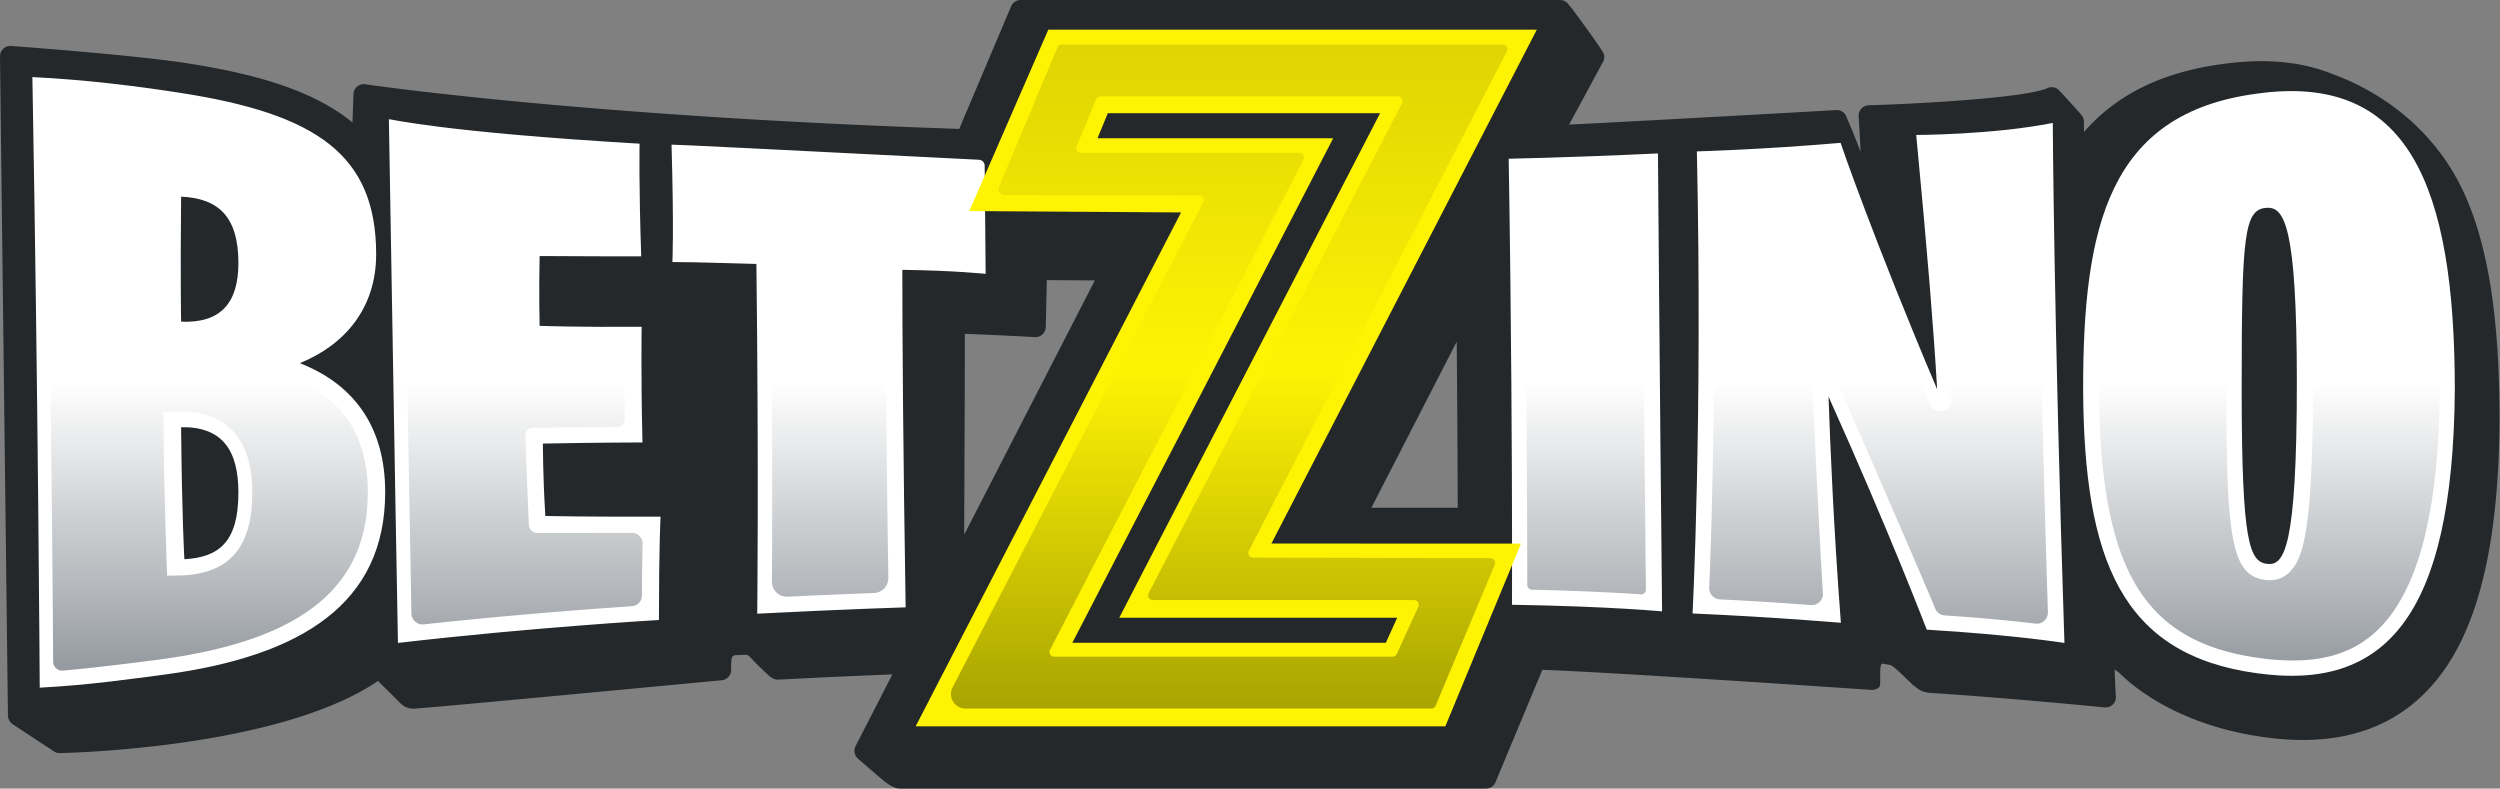 <svg data-v-d1d652ea="" viewBox="0 0 149 47" fill="none" xmlns="http://www.w3.org/2000/svg"><rect x="0" y="0" width="149" height="47" fill="#808080" stroke="none"/><path fill-rule="evenodd" clip-rule="evenodd" d="M86.88 30.26h-5.144l5.084-9.895c.036 3.902.053 7.289.06 9.896ZM57.504 19.894a287.557 287.557 0 0 1 4.212.2.61.61 0 0 0 .404-.155.624.624 0 0 0 .21-.453l.06-2.791 2.861.018-7.786 15.154c.02-4.456.039-9.654.04-11.973Zm89.166-8.78c-1.561-3.155-4.361-5.49-7.616-6.687a10.15 10.15 0 0 0-2.082-.595c-.068-.014-.135-.029-.203-.042-.008 0-.016.003-.025.003a12.834 12.834 0 0 0-1.972-.147c-.744 0-1.532.059-2.34.174-3.563.479-6.286 1.814-8.225 4.046l-.005-.64c-.002-.21-.166-.4-.32-.572-.181-.202-.899-1-1.129-1.233h-.001a.624.624 0 0 0-.137-.127.61.61 0 0 0-.582-.044c-1.216.55-7.008.914-10.663 1.024a.608.608 0 0 0-.432.2.627.627 0 0 0-.163.452c.004.066.119 1.977.113 2.114-.464-1.235-.816-2.01-.82-2.024a.615.615 0 0 0-.626-.455c-.134.007-9.82.558-15.925.866l2.02-3.734a.621.621 0 0 0 .066-.44c-.06-.223-1.193-1.765-1.815-2.61a4.2 4.2 0 0 0-.284-.345A.612.612 0 0 0 92.98 0H60.827a.614.614 0 0 0-.564.376L57.17 7.683c-22.524-.757-35.273-2.642-35.4-2.66a.603.603 0 0 0-.482.136.623.623 0 0 0-.222.454c-.005.15-.034.936-.058 1.685l-.08-.065c-2.106-1.671-5.11-2.738-9.743-3.458C7.947 3.27.954 2.763.657 2.74a.608.608 0 0 0-.464.168.625.625 0 0 0-.193.46l.473 39.274c.003.167.07.326.19.441.019.018.04.033.061.05l-.006.004s2.236 1.479 2.4 1.576c.143.114.266.172.424.172h.019c.62-.02 13.082-.297 18.965-4.298.277.27 1.078 1.06 1.275 1.265.198.204.43.38.843.386.413.007 18.377-1.696 18.377-1.696a.619.619 0 0 0 .555-.621c-.002-.325 0-.477.032-.673a.236.236 0 0 1 .23-.199l.626-.025c.132-.001.267.156.483.395.108.12.905.89.992.943.123.076.25.145.394.145l.029-.001 1.443-.07c2.078-.106 3.895-.184 5.38-.24l-2.191 4.266a.627.627 0 0 0 .185.79c.215.187 1.362 1.191 1.624 1.385.272.203.565.362.844.362h34.919c.247 0 .47-.15.565-.38l2.794-6.696c4.105.134 19.442 1.184 19.612 1.195a.609.609 0 0 0 .476-.18c.126-.127-.065-1.419.193-1.383l.431.076c.234.023 1.135 1.005 1.45 1.25.328.255.444.35.921.417 4.153.251 10.357.854 10.417.862a.61.61 0 0 0 .486-.16.624.624 0 0 0 .197-.477s-.037-.428-.076-1.627c.082.06.163.12.247.178 1.786 1.774 4.832 3.34 8.652 3.857.804.114 1.586.171 2.32.171 3.944 0 6.933-1.643 8.884-4.884 1.863-3.096 2.792-7.728 2.838-14.16 0-6.344-.733-10.774-2.302-13.946Z" fill="#24282A"></path><path fill-rule="evenodd" clip-rule="evenodd" d="M1.93 4.594c3.221.157 6.29.55 8.815.941C18.85 6.79 22.42 9.212 22.419 15.158c0 3.204-1.86 5.392-4.547 6.486 3.372 1.322 5.085 3.958 5.085 7.685.001 6.616-4.928 9.76-13.12 10.872-2.193.285-4.506.627-7.469.784 0-.008-.097-17.392-.438-36.391Zm132.548.992C143.503 4.3 146.304 11 146.307 23.223c-.099 13.693-4.266 17.955-11.78 16.903-8.103-1.093-10.325-6.786-10.372-16.939-.003-9.726 1.536-16.427 10.323-17.601ZM23.177 7.104c.002-.03 3.116.766 14.942 1.459 0-.001-.05 2.491.098 6.716 0 .002-3.458 0-6.056-.019-.047 2.107-.003 4.023 0 4.155v.007c.392.007 2.205.08 6.082.055 0 0-.05 2.897.049 6.893 0 0-2.65.002-5.935.067 0 0 0 2.056.147 4.316 0 0 2.745.056 6.867.042 0 0-.098 1.649-.098 6.156.001.003-7.444.426-15.555 1.368 0-.006-.247-13.377-.541-31.215Zm99.169.224c0 .013.057 11.424.694 30.99-.001.006-2.885-.47-8.205-.79 0 .012-2.174-5.713-5.855-13.894.098 2.806.294 7.67.736 13.484-.001.003-3.779-.333-8.839-.555 0 .006.601-11.611.256-27.54 0-.001 3.758-.097 8.567-.508 0 .028 1.979 5.776 5.754 14.688-.196-3.394-.56-7.961-1.247-15.158-.001-.005 4.506 0 8.139-.717ZM40.024 8.62c.001-.018 6.11.283 18.329.902.185.01.332.163.333.35l.001.134c.028 3.288.047 5.394.058 6.316 0-.001-1.82-.196-4.966-.24 0 4.097.05 10.887.197 20.116 0 .007-3.04.081-8.845.378 0-.003.098-8.357-.049-20.845-1.572-.035-3.438-.111-5.008-.113 0-.001.098-1.774-.05-6.998Zm58.79.525s.099 13.148.246 27.292c0 .006-2.947-.293-8.945-.394 0 0 .003-.79.003-2.22V32.328c-.004-4.595-.038-13.026-.2-22.867 0-.006 3.05-.045 8.897-.316Zm38.078 13.654c0-9.389-.751-10.497-1.824-10.412-1.318.104-1.465 1.651-1.464 10.74v.273c.008 8.93.45 10.12 1.562 10.212.975.08 1.726-.99 1.726-10.813ZM14.209 29.356c0-2.541-.977-3.937-3.415-3.895.048 5.418.195 7.87.195 7.87 2.048-.118 3.22-1.008 3.22-3.975Zm-3.415-17.634c-.048 4.738-.002 7.345 0 7.447v.003c2.39.103 3.415-1.147 3.415-3.5 0-2.683-1.123-3.854-3.415-3.95Z" fill="#fff"></path><path fill-rule="evenodd" clip-rule="evenodd" d="m3.894 5.665.046.001.047.003.252.02c1.944.166 4.009.42 6.249.766l.24.038c7.86 1.254 10.655 3.537 10.653 8.665v.085c-.03 2.542-1.437 4.505-3.967 5.535l-2.186.89 2.198.861.089.036c2.923 1.18 4.405 3.46 4.405 6.78l-.001.169c-.077 5.541-3.998 8.651-12.322 9.781l-.01.002c-.325.042-3.68.485-5.836.671l-.032.002a.538.538 0 0 1-.55-.536l-.001-.138c-.032-4.62-.14-17.888-.388-32.491a1.118 1.118 0 0 1 1.114-1.14Zm132.695.696.185.001c6.048.1 8.633 5.162 8.635 16.87l-.004.426c-.192 13.907-4.79 15.706-8.791 15.706h-.152a14.264 14.264 0 0 1-1.781-.143l-.207-.03c-6.778-.993-9.321-5.357-9.371-16l.001-.291c.029-9.583 1.634-15.337 9.522-16.39a13.98 13.98 0 0 1 1.963-.15ZM24.529 8.243h.03l.031.004.462.058c3.988.501 7.614.866 11.498 1.108l.03.003a.514.514 0 0 1 .45.507l.001.063c.008.857.028 2.531.06 3.831v.03a.504.504 0 0 1-.505.49h-.13c-1.608-.005-3.634-.018-4.84-.023h-.03a.458.458 0 0 0-.43.461l.001.067c.004 1.208.013 4.143.02 5.186v.027a.361.361 0 0 0 .358.334h.059c1.075.008 3.953.03 5.122.037h.03a.5.5 0 0 1 .465.504v.086c-.002.962.003 2.315.03 3.922v.03a.499.499 0 0 1-.491.48h-.077c-1.33.013-3.947.043-4.95.055h-.028a.414.414 0 0 0-.38.424l.002.065c.027 1.184.156 4.208.205 5.285l.003.032a.508.508 0 0 0 .505.456h.068l5.57-.007h.034a.632.632 0 0 1 .597.649l-.002.072c-.016.733-.032 1.724-.038 3.016l-.002.035a.637.637 0 0 1-.59.6l-.081.005c-2.53.172-7.226.523-12.328 1.078l-.035.002a.667.667 0 0 1-.702-.655l-.003-.14c-.084-4.643-.269-14.98-.479-27.673a.494.494 0 0 1 .49-.504Zm96.245.297.035.001c.342.018.625.3.629.659l.001.117c.043 3.91.183 13.398.617 27.164v.034a.666.666 0 0 1-.74.651l-.086-.01a110.913 110.913 0 0 0-5.326-.479l-.038-.003a.664.664 0 0 1-.531-.407l-.028-.068c-.944-2.29-4.145-9.62-6.033-13.935l-.016-.033c-.314-.637-1.289-.395-1.256.333l.007.152c.173 3.828.446 9.65.637 12.634l.002.035a.666.666 0 0 1-.712.674l-.44-.032c-1.622-.117-3.321-.22-4.995-.306l-.035-.002a.667.667 0 0 1-.596-.692l.005-.109c.145-3.64.424-12.693.213-24.337v-.035a.665.665 0 0 1 .634-.646l.093-.004c1.403-.062 3.411-.169 5.729-.349l.035-.002a.663.663 0 0 1 .64.441l.019.053c.226.63.558 1.528 1.048 2.821l.018.047c.61 1.598 3.093 7.388 4.737 11.198l.015.032c.314.646 1.303.396 1.257-.34l-.013-.208c-.246-3.933-.64-9.922-.999-13.926l-.002-.036a.665.665 0 0 1 .637-.692l.132-.005a51.92 51.92 0 0 0 4.617-.384.666.666 0 0 1 .089-.006Zm-79.587 1.1h.025c1.61.111 7.004.367 16.185.77.185.007.332.16.335.346l.034 1.844c-.017.774-.026 1.576-.026 2.396a.282.282 0 0 1-.298.283h-.003a75.25 75.25 0 0 0-3.713-.137l-.664-.01a.282.282 0 0 0-.285.283v.669c0 2.767.023 8.721.169 18.352a.89.89 0 0 1-.854.907c-1.164.043-2.895.112-5.155.22a.89.89 0 0 1-.93-.898c.02-3.262.04-10.03-.066-18.945l-.007-.637a.282.282 0 0 0-.275-.28l-.633-.014c-.521-.011-1.075-.027-1.64-.044-.716-.02-1.448-.042-2.155-.055a.28.28 0 0 1-.275-.284c.012-1.09-.003-2.678-.044-4.476a.282.282 0 0 1 .3-.29h-.025Zm56.404.496h.026a.282.282 0 0 1 .256.28l.001.107c.028 3.608.11 13.774.222 24.613l-.001.025a.282.282 0 0 1-.299.26l-.173-.011a151.576 151.576 0 0 0-6.321-.262l-.025-.002a.281.281 0 0 1-.25-.279v-.066c-.005-2.28-.043-15.27-.18-24.149v-.025a.28.28 0 0 1 .272-.26l.245-.007c1.888-.05 3.97-.126 6.215-.224h.013Zm37.606 1.301-.059.001a2.22 2.22 0 0 0-.118.006l-.064.006c-1.672.175-1.906 1.953-2.018 2.814l-.007.05c-.202 1.594-.239 4.232-.239 8.821v.268c.005 8.756.306 10.995 2.423 11.169.056.004.112.007.168.007l.061-.001c1.532-.048 1.889-1.902 2.025-2.605l.011-.06c.324-1.726.475-4.623.475-9.105v-.266c-.012-8.71-.593-11.105-2.658-11.105ZM10.785 24.53h-.06l-.063.001-.927.016.008.935c.037 4.145.218 8.83.218 8.83l.966-.02.084-.005c2.744-.186 4.023-1.75 4.023-4.914l-.001-.105c-.014-1.474-.335-2.58-.978-3.379l-.046-.056c-.726-.864-1.81-1.303-3.224-1.303ZM9.753 10.737l-.01.972-.001.11c-.034 3.56-.006 7.958-.004 8.222v.012s1.108.072 1.208.072l.09-.001c1.315-.018 2.33-.431 3.018-1.23l.047-.055c.619-.75.933-1.816.932-3.167v-.093c-.028-3.069-1.48-4.684-4.316-4.802l-.964-.04Z" fill="url(#a)"></path><path fill-rule="evenodd" clip-rule="evenodd" d="M82.594 38.309H63.912L79.458 8.24H65.412l.614-1.494h16.228L66.708 36.815h16.568l-.681 1.494Zm8.054-5.91-14.872-.004L91.595 1.767H62.48L57.77 12.579l12.62.082-15.818 30.628h31.57l4.507-10.89Z" fill="#FFF304"></path><path fill-rule="evenodd" clip-rule="evenodd" d="M63.284 2.65a.28.28 0 0 0-.258.172l-3.484 8.316a.354.354 0 0 0 .323.491l11.595.017c.21 0 .346.225.249.413L56.774 40.968a.863.863 0 0 0 .762 1.261h27.77a.28.28 0 0 0 .26-.172l3.523-8.402a.282.282 0 0 0-.258-.392l-14.148-.029a.282.282 0 0 1-.249-.412L89.808 3.063a.282.282 0 0 0-.25-.413H63.285Zm2.042 3.266a.28.28 0 0 1 .26-.175H83.31c.211 0 .347.225.25.413l-15.1 29.198a.282.282 0 0 0 .248.413h15.566c.205 0 .34.213.255.4l-1.282 2.81a.28.28 0 0 1-.255.164H62.833a.283.283 0 0 1-.249-.413l15.1-29.198a.283.283 0 0 0-.248-.413H64.43a.282.282 0 0 1-.26-.39l1.155-2.81Z" fill="url(#b)"></path><defs><linearGradient id="a" x1="74.094" y1="22.818" x2="74.094" y2="39.97" gradientUnits="userSpaceOnUse"><stop stop-color="#fff"></stop><stop offset=".721" stop-color="#B3B7BB"></stop><stop offset="1" stop-color="#94999F"></stop></linearGradient><linearGradient id="b" x1="73.258" y1="2.65" x2="73.258" y2="42.229" gradientUnits="userSpaceOnUse"><stop stop-color="#DED503"></stop><stop offset=".489" stop-color="#FFF304"></stop><stop offset="1" stop-color="#A9A402"></stop></linearGradient></defs></svg>